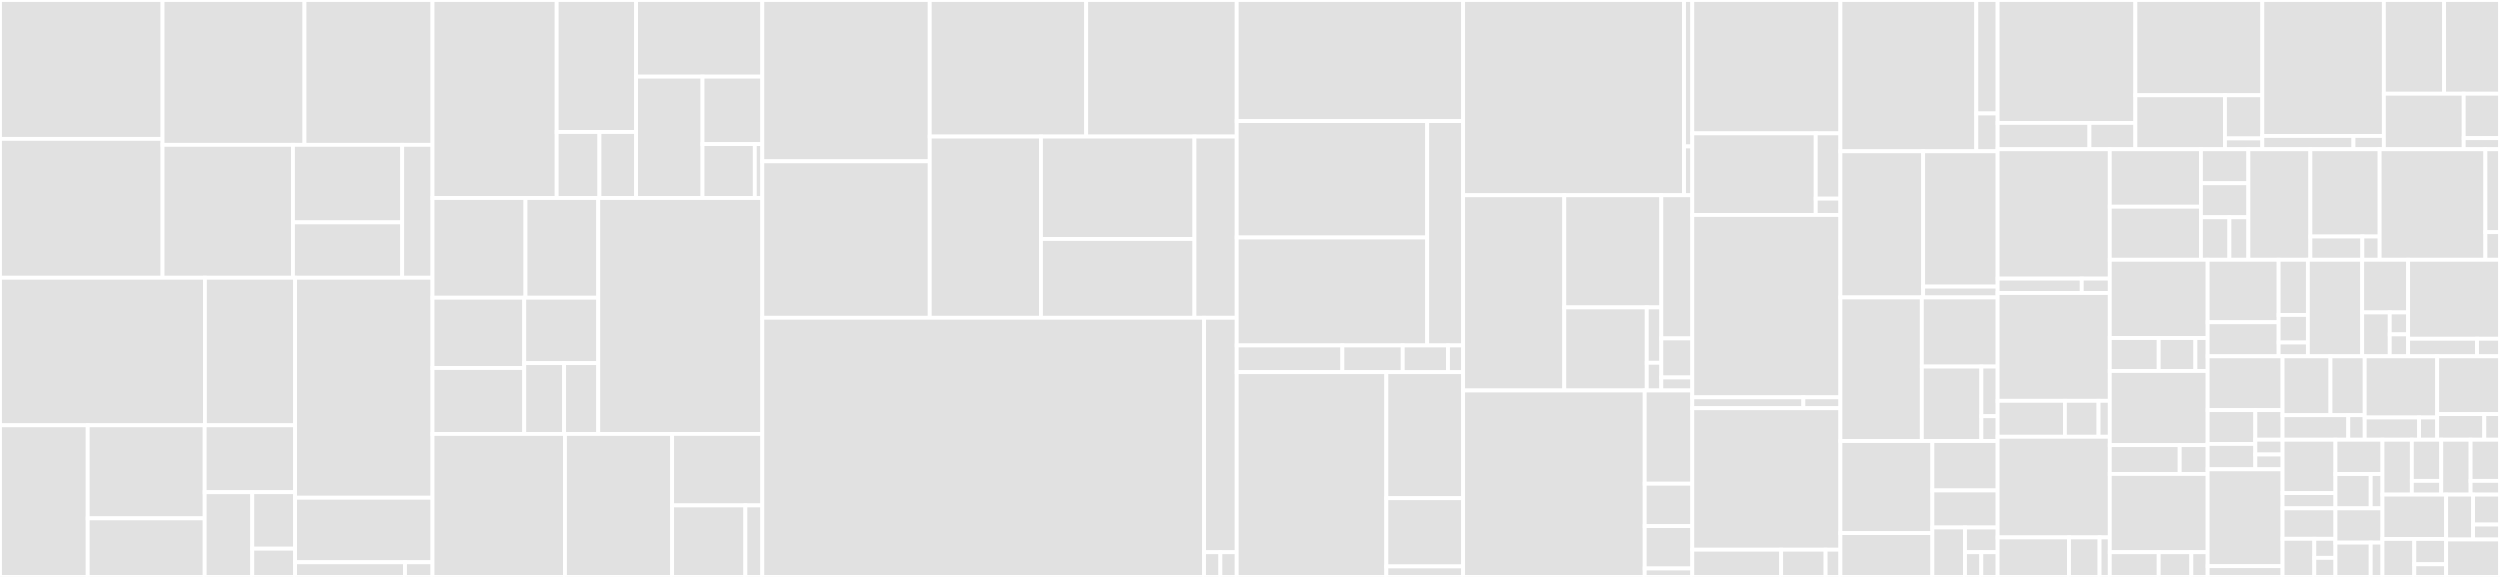 <svg baseProfile="full" width="650" height="150" viewBox="0 0 650 150" version="1.1"
xmlns="http://www.w3.org/2000/svg" xmlns:ev="http://www.w3.org/2001/xml-events"
xmlns:xlink="http://www.w3.org/1999/xlink">

<rect x="0" y="0" width="650" height="150" fill="#333333" stroke="none"/>

<style>rect.s{mask:url(#mask);}</style>
<defs>
  <pattern id="white" width="4" height="4" patternUnits="userSpaceOnUse" patternTransform="rotate(45)">
    <rect width="2" height="2" transform="translate(0,0)" fill="white"></rect>
  </pattern>
  <mask id="mask">
    <rect x="0" y="0" width="100%" height="100%" fill="url(#white)"></rect>
  </mask>
</defs>

<rect x="0" y="0" width="42.263" height="36.107" fill="#e1e1e1" stroke="white" stroke-width="1" class=" tooltipped" data-content="Picker/TimePicker/timeUtils.js"><title>Picker/TimePicker/timeUtils.js</title></rect>
<rect x="0" y="36.107" width="42.263" height="36.107" fill="#e1e1e1" stroke="white" stroke-width="1" class=" tooltipped" data-content="Picker/TimePicker/Hours.js"><title>Picker/TimePicker/Hours.js</title></rect>
<rect x="42.263" y="0" width="36.903" height="37.66" fill="#e1e1e1" stroke="white" stroke-width="1" class=" tooltipped" data-content="Picker/TimePicker/Minutes.js"><title>Picker/TimePicker/Minutes.js</title></rect>
<rect x="79.166" y="0" width="33.285" height="37.66" fill="#e1e1e1" stroke="white" stroke-width="1" class=" tooltipped" data-content="Picker/TimePicker/ListView.js"><title>Picker/TimePicker/ListView.js</title></rect>
<rect x="42.263" y="37.66" width="33.911" height="34.554" fill="#e1e1e1" stroke="white" stroke-width="1" class=" tooltipped" data-content="Picker/TimePicker/TimePicker.js"><title>Picker/TimePicker/TimePicker.js</title></rect>
<rect x="76.174" y="37.66" width="28.39" height="20.156" fill="#e1e1e1" stroke="white" stroke-width="1" class=" tooltipped" data-content="Picker/TimePicker/TimeDisplay.js"><title>Picker/TimePicker/TimeDisplay.js</title></rect>
<rect x="76.174" y="57.816" width="28.39" height="14.397" fill="#e1e1e1" stroke="white" stroke-width="1" class=" tooltipped" data-content="Picker/TimePicker/Number.js"><title>Picker/TimePicker/Number.js</title></rect>
<rect x="104.565" y="37.66" width="7.886" height="34.554" fill="#e1e1e1" stroke="white" stroke-width="1" class=" tooltipped" data-content="Picker/TimePicker/Pointer.js"><title>Picker/TimePicker/Pointer.js</title></rect>
<rect x="0" y="72.213" width="53.277" height="38.361" fill="#e1e1e1" stroke="white" stroke-width="1" class=" tooltipped" data-content="Picker/DatePicker/dateUtils.js"><title>Picker/DatePicker/dateUtils.js</title></rect>
<rect x="53.277" y="72.213" width="23.442" height="38.361" fill="#e1e1e1" stroke="white" stroke-width="1" class=" tooltipped" data-content="Picker/DatePicker/DatePicker.js"><title>Picker/DatePicker/DatePicker.js</title></rect>
<rect x="0" y="110.574" width="22.808" height="39.426" fill="#e1e1e1" stroke="white" stroke-width="1" class=" tooltipped" data-content="Picker/DatePicker/MonthDayView.js"><title>Picker/DatePicker/MonthDayView.js</title></rect>
<rect x="22.808" y="110.574" width="30.411" height="24.193" fill="#e1e1e1" stroke="white" stroke-width="1" class=" tooltipped" data-content="Picker/DatePicker/MonthView.js"><title>Picker/DatePicker/MonthView.js</title></rect>
<rect x="22.808" y="134.767" width="30.411" height="15.233" fill="#e1e1e1" stroke="white" stroke-width="1" class=" tooltipped" data-content="Picker/DatePicker/DateDisplay.js"><title>Picker/DatePicker/DateDisplay.js</title></rect>
<rect x="53.219" y="110.574" width="23.5" height="17.394" fill="#e1e1e1" stroke="white" stroke-width="1" class=" tooltipped" data-content="Picker/DatePicker/YearView.js"><title>Picker/DatePicker/YearView.js</title></rect>
<rect x="53.219" y="127.968" width="12.368" height="22.032" fill="#e1e1e1" stroke="white" stroke-width="1" class=" tooltipped" data-content="Picker/DatePicker/Toolbar.js"><title>Picker/DatePicker/Toolbar.js</title></rect>
<rect x="65.588" y="127.968" width="11.131" height="14.688" fill="#e1e1e1" stroke="white" stroke-width="1" class=" tooltipped" data-content="Picker/DatePicker/DayButton.js"><title>Picker/DatePicker/DayButton.js</title></rect>
<rect x="65.588" y="142.656" width="11.131" height="7.344" fill="#e1e1e1" stroke="white" stroke-width="1" class=" tooltipped" data-content="Picker/DatePicker/YearButton.js"><title>Picker/DatePicker/YearButton.js</title></rect>
<rect x="76.719" y="72.213" width="35.732" height="57.196" fill="#e1e1e1" stroke="white" stroke-width="1" class=" tooltipped" data-content="Picker/DateTimePicker/DateTimePicker.js"><title>Picker/DateTimePicker/DateTimePicker.js</title></rect>
<rect x="76.719" y="129.409" width="35.732" height="16.778" fill="#e1e1e1" stroke="white" stroke-width="1" class=" tooltipped" data-content="Picker/DateTimePicker/DateTimeDisplay.js"><title>Picker/DateTimePicker/DateTimeDisplay.js</title></rect>
<rect x="76.719" y="146.187" width="28.586" height="3.813" fill="#e1e1e1" stroke="white" stroke-width="1" class=" tooltipped" data-content="Picker/index.js"><title>Picker/index.js</title></rect>
<rect x="105.305" y="146.187" width="7.146" height="3.813" fill="#e1e1e1" stroke="white" stroke-width="1" class=" tooltipped" data-content="Picker/theme.js"><title>Picker/theme.js</title></rect>
<rect x="112.451" y="0" width="32.287" height="51.483" fill="#e1e1e1" stroke="white" stroke-width="1" class=" tooltipped" data-content="internal/mixins/popup/manager.js"><title>internal/mixins/popup/manager.js</title></rect>
<rect x="144.738" y="0" width="20.643" height="34.322" fill="#e1e1e1" stroke="white" stroke-width="1" class=" tooltipped" data-content="internal/mixins/popup/index.js"><title>internal/mixins/popup/index.js</title></rect>
<rect x="144.738" y="34.322" width="11.115" height="17.161" fill="#e1e1e1" stroke="white" stroke-width="1" class=" tooltipped" data-content="internal/mixins/popup/utils.js"><title>internal/mixins/popup/utils.js</title></rect>
<rect x="155.854" y="34.322" width="9.527" height="17.161" fill="#e1e1e1" stroke="white" stroke-width="1" class=" tooltipped" data-content="internal/mixins/popup/Overlay.js"><title>internal/mixins/popup/Overlay.js</title></rect>
<rect x="165.381" y="0" width="32.816" height="19.929" fill="#e1e1e1" stroke="white" stroke-width="1" class=" tooltipped" data-content="internal/mixins/select.js"><title>internal/mixins/select.js</title></rect>
<rect x="165.381" y="19.929" width="17.272" height="31.554" fill="#e1e1e1" stroke="white" stroke-width="1" class=" tooltipped" data-content="internal/mixins/input.js"><title>internal/mixins/input.js</title></rect>
<rect x="182.653" y="19.929" width="15.545" height="17.53" fill="#e1e1e1" stroke="white" stroke-width="1" class=" tooltipped" data-content="internal/mixins/color.js"><title>internal/mixins/color.js</title></rect>
<rect x="182.653" y="37.459" width="13.602" height="14.024" fill="#e1e1e1" stroke="white" stroke-width="1" class=" tooltipped" data-content="internal/mixins/button.js"><title>internal/mixins/button.js</title></rect>
<rect x="196.254" y="37.459" width="1.943" height="14.024" fill="#e1e1e1" stroke="white" stroke-width="1" class=" tooltipped" data-content="internal/mixins/route.js"><title>internal/mixins/route.js</title></rect>
<rect x="112.451" y="51.483" width="24.175" height="25.925" fill="#e1e1e1" stroke="white" stroke-width="1" class=" tooltipped" data-content="internal/directives/keyboard-focus.js"><title>internal/directives/keyboard-focus.js</title></rect>
<rect x="136.626" y="51.483" width="18.92" height="25.925" fill="#e1e1e1" stroke="white" stroke-width="1" class=" tooltipped" data-content="internal/directives/swipe.js"><title>internal/directives/swipe.js</title></rect>
<rect x="112.451" y="77.408" width="23.856" height="18.276" fill="#e1e1e1" stroke="white" stroke-width="1" class=" tooltipped" data-content="internal/directives/scroll.js"><title>internal/directives/scroll.js</title></rect>
<rect x="112.451" y="95.684" width="23.856" height="17.134" fill="#e1e1e1" stroke="white" stroke-width="1" class=" tooltipped" data-content="internal/directives/resize.js"><title>internal/directives/resize.js</title></rect>
<rect x="136.307" y="77.408" width="19.239" height="16.997" fill="#e1e1e1" stroke="white" stroke-width="1" class=" tooltipped" data-content="internal/directives/click-outside.js"><title>internal/directives/click-outside.js</title></rect>
<rect x="136.307" y="94.405" width="10.359" height="18.413" fill="#e1e1e1" stroke="white" stroke-width="1" class=" tooltipped" data-content="internal/directives/mousewheel.js"><title>internal/directives/mousewheel.js</title></rect>
<rect x="146.667" y="94.405" width="8.88" height="18.413" fill="#e1e1e1" stroke="white" stroke-width="1" class=" tooltipped" data-content="internal/directives/elevation.js"><title>internal/directives/elevation.js</title></rect>
<rect x="155.546" y="51.483" width="42.651" height="61.335" fill="#e1e1e1" stroke="white" stroke-width="1" class=" tooltipped" data-content="internal/AbstractButton.js"><title>internal/AbstractButton.js</title></rect>
<rect x="112.451" y="112.818" width="34.445" height="37.182" fill="#e1e1e1" stroke="white" stroke-width="1" class=" tooltipped" data-content="internal/TouchRipple.js"><title>internal/TouchRipple.js</title></rect>
<rect x="146.896" y="112.818" width="27.849" height="37.182" fill="#e1e1e1" stroke="white" stroke-width="1" class=" tooltipped" data-content="internal/ExpandTransition.js"><title>internal/ExpandTransition.js</title></rect>
<rect x="174.745" y="112.818" width="23.452" height="18.591" fill="#e1e1e1" stroke="white" stroke-width="1" class=" tooltipped" data-content="internal/transitions.js"><title>internal/transitions.js</title></rect>
<rect x="174.745" y="131.409" width="19.055" height="18.591" fill="#e1e1e1" stroke="white" stroke-width="1" class=" tooltipped" data-content="internal/FocusRipple.js"><title>internal/FocusRipple.js</title></rect>
<rect x="193.8" y="131.409" width="4.397" height="18.591" fill="#e1e1e1" stroke="white" stroke-width="1" class=" tooltipped" data-content="internal/CircleRipple.js"><title>internal/CircleRipple.js</title></rect>
<rect x="198.197" y="0" width="43.536" height="41.937" fill="#e1e1e1" stroke="white" stroke-width="1" class=" tooltipped" data-content="utils/drag.js"><title>utils/drag.js</title></rect>
<rect x="198.197" y="41.937" width="43.536" height="40.685" fill="#e1e1e1" stroke="white" stroke-width="1" class=" tooltipped" data-content="utils/colorManipulator.js"><title>utils/colorManipulator.js</title></rect>
<rect x="241.733" y="0" width="40.675" height="35.507" fill="#e1e1e1" stroke="white" stroke-width="1" class=" tooltipped" data-content="utils/dom.js"><title>utils/dom.js</title></rect>
<rect x="282.408" y="0" width="39.14" height="35.507" fill="#e1e1e1" stroke="white" stroke-width="1" class=" tooltipped" data-content="utils/translate.js"><title>utils/translate.js</title></rect>
<rect x="241.733" y="35.507" width="28.919" height="47.115" fill="#e1e1e1" stroke="white" stroke-width="1" class=" tooltipped" data-content="utils/index.js"><title>utils/index.js</title></rect>
<rect x="270.652" y="35.507" width="39.908" height="26.63" fill="#e1e1e1" stroke="white" stroke-width="1" class=" tooltipped" data-content="utils/testing.js"><title>utils/testing.js</title></rect>
<rect x="270.652" y="62.137" width="39.908" height="20.485" fill="#e1e1e1" stroke="white" stroke-width="1" class=" tooltipped" data-content="utils/to-have-ben-warned.js"><title>utils/to-have-ben-warned.js</title></rect>
<rect x="310.559" y="35.507" width="10.989" height="47.115" fill="#e1e1e1" stroke="white" stroke-width="1" class=" tooltipped" data-content="utils/resize-event.js"><title>utils/resize-event.js</title></rect>
<rect x="198.197" y="82.622" width="114.858" height="67.378" fill="#e1e1e1" stroke="white" stroke-width="1" class=" tooltipped" data-content="theme/colors.js"><title>theme/colors.js</title></rect>
<rect x="313.055" y="82.622" width="8.493" height="60.961" fill="#e1e1e1" stroke="white" stroke-width="1" class=" tooltipped" data-content="theme/index.js"><title>theme/index.js</title></rect>
<rect x="313.055" y="143.583" width="4.247" height="6.417" fill="#e1e1e1" stroke="white" stroke-width="1" class=" tooltipped" data-content="theme/colorTheme.js"><title>theme/colorTheme.js</title></rect>
<rect x="317.302" y="143.583" width="4.247" height="6.417" fill="#e1e1e1" stroke="white" stroke-width="1" class=" tooltipped" data-content="theme/baseTheme.js"><title>theme/baseTheme.js</title></rect>
<rect x="321.548" y="0" width="58.86" height="31.481" fill="#e1e1e1" stroke="white" stroke-width="1" class=" tooltipped" data-content="Select/mixins/menu.js"><title>Select/mixins/menu.js</title></rect>
<rect x="321.548" y="31.481" width="49.517" height="30.267" fill="#e1e1e1" stroke="white" stroke-width="1" class=" tooltipped" data-content="Select/mixins/keyboard.js"><title>Select/mixins/keyboard.js</title></rect>
<rect x="321.548" y="61.749" width="49.517" height="28.066" fill="#e1e1e1" stroke="white" stroke-width="1" class=" tooltipped" data-content="Select/mixins/selection.js"><title>Select/mixins/selection.js</title></rect>
<rect x="371.065" y="31.481" width="9.343" height="58.333" fill="#e1e1e1" stroke="white" stroke-width="1" class=" tooltipped" data-content="Select/mixins/events.js"><title>Select/mixins/events.js</title></rect>
<rect x="321.548" y="89.815" width="27.468" height="6.944" fill="#e1e1e1" stroke="white" stroke-width="1" class=" tooltipped" data-content="Select/Option.js"><title>Select/Option.js</title></rect>
<rect x="349.016" y="89.815" width="15.696" height="6.944" fill="#e1e1e1" stroke="white" stroke-width="1" class=" tooltipped" data-content="Select/index.js"><title>Select/index.js</title></rect>
<rect x="364.712" y="89.815" width="11.772" height="6.944" fill="#e1e1e1" stroke="white" stroke-width="1" class=" tooltipped" data-content="Select/Select.js"><title>Select/Select.js</title></rect>
<rect x="376.484" y="89.815" width="3.924" height="6.944" fill="#e1e1e1" stroke="white" stroke-width="1" class=" tooltipped" data-content="Select/theme.js"><title>Select/theme.js</title></rect>
<rect x="321.548" y="96.759" width="38.899" height="53.241" fill="#e1e1e1" stroke="white" stroke-width="1" class=" tooltipped" data-content="AutoComplete/AutoComplete.js"><title>AutoComplete/AutoComplete.js</title></rect>
<rect x="360.447" y="96.759" width="19.961" height="32.764" fill="#e1e1e1" stroke="white" stroke-width="1" class=" tooltipped" data-content="AutoComplete/AutoComplete.spec.js"><title>AutoComplete/AutoComplete.spec.js</title></rect>
<rect x="360.447" y="129.523" width="19.961" height="17.747" fill="#e1e1e1" stroke="white" stroke-width="1" class=" tooltipped" data-content="AutoComplete/filter.js"><title>AutoComplete/filter.js</title></rect>
<rect x="360.447" y="147.27" width="19.961" height="2.73" fill="#e1e1e1" stroke="white" stroke-width="1" class=" tooltipped" data-content="AutoComplete/index.js"><title>AutoComplete/index.js</title></rect>
<rect x="380.408" y="0" width="57.439" height="50.762" fill="#e1e1e1" stroke="white" stroke-width="1" class=" tooltipped" data-content="Slider/Slider.js"><title>Slider/Slider.js</title></rect>
<rect x="437.847" y="0" width="2.147" height="38.072" fill="#e1e1e1" stroke="white" stroke-width="1" class=" tooltipped" data-content="Slider/index.js"><title>Slider/index.js</title></rect>
<rect x="437.847" y="38.072" width="2.147" height="12.691" fill="#e1e1e1" stroke="white" stroke-width="1" class=" tooltipped" data-content="Slider/theme.js"><title>Slider/theme.js</title></rect>
<rect x="380.408" y="50.762" width="26.304" height="50.762" fill="#e1e1e1" stroke="white" stroke-width="1" class=" tooltipped" data-content="DataTable/mixins/body.js"><title>DataTable/mixins/body.js</title></rect>
<rect x="406.712" y="50.762" width="25.23" height="29.161" fill="#e1e1e1" stroke="white" stroke-width="1" class=" tooltipped" data-content="DataTable/mixins/header.js"><title>DataTable/mixins/header.js</title></rect>
<rect x="406.712" y="79.923" width="21.446" height="21.601" fill="#e1e1e1" stroke="white" stroke-width="1" class=" tooltipped" data-content="DataTable/mixins/colgroup.js"><title>DataTable/mixins/colgroup.js</title></rect>
<rect x="428.158" y="79.923" width="3.785" height="14.401" fill="#e1e1e1" stroke="white" stroke-width="1" class=" tooltipped" data-content="DataTable/mixins/progress.js"><title>DataTable/mixins/progress.js</title></rect>
<rect x="428.158" y="94.324" width="3.785" height="7.2" fill="#e1e1e1" stroke="white" stroke-width="1" class=" tooltipped" data-content="DataTable/mixins/footer.js"><title>DataTable/mixins/footer.js</title></rect>
<rect x="431.942" y="50.762" width="8.052" height="37.226" fill="#e1e1e1" stroke="white" stroke-width="1" class=" tooltipped" data-content="DataTable/DataTable.js"><title>DataTable/DataTable.js</title></rect>
<rect x="431.942" y="87.988" width="8.052" height="10.152" fill="#e1e1e1" stroke="white" stroke-width="1" class=" tooltipped" data-content="DataTable/index.js"><title>DataTable/index.js</title></rect>
<rect x="431.942" y="98.14" width="8.052" height="3.384" fill="#e1e1e1" stroke="white" stroke-width="1" class=" tooltipped" data-content="DataTable/theme.js"><title>DataTable/theme.js</title></rect>
<rect x="380.408" y="101.524" width="47.219" height="48.476" fill="#e1e1e1" stroke="white" stroke-width="1" class=" tooltipped" data-content="LoadMore/RefreshControl.js"><title>LoadMore/RefreshControl.js</title></rect>
<rect x="427.627" y="101.524" width="12.367" height="24.238" fill="#e1e1e1" stroke="white" stroke-width="1" class=" tooltipped" data-content="LoadMore/InfiniteScroll.js"><title>LoadMore/InfiniteScroll.js</title></rect>
<rect x="427.627" y="125.762" width="12.367" height="11.017" fill="#e1e1e1" stroke="white" stroke-width="1" class=" tooltipped" data-content="LoadMore/LoadMore.js"><title>LoadMore/LoadMore.js</title></rect>
<rect x="427.627" y="136.779" width="12.367" height="11.017" fill="#e1e1e1" stroke="white" stroke-width="1" class=" tooltipped" data-content="LoadMore/index.js"><title>LoadMore/index.js</title></rect>
<rect x="427.627" y="147.797" width="12.367" height="2.203" fill="#e1e1e1" stroke="white" stroke-width="1" class=" tooltipped" data-content="LoadMore/theme.js"><title>LoadMore/theme.js</title></rect>
<rect x="439.994" y="0" width="38.513" height="34.67" fill="#e1e1e1" stroke="white" stroke-width="1" class=" tooltipped" data-content="Form/FormItem.js"><title>Form/FormItem.js</title></rect>
<rect x="439.994" y="34.67" width="32.094" height="21.226" fill="#e1e1e1" stroke="white" stroke-width="1" class=" tooltipped" data-content="Form/Form.js"><title>Form/Form.js</title></rect>
<rect x="472.089" y="34.67" width="6.419" height="16.981" fill="#e1e1e1" stroke="white" stroke-width="1" class=" tooltipped" data-content="Form/index.js"><title>Form/index.js</title></rect>
<rect x="472.089" y="51.651" width="6.419" height="4.245" fill="#e1e1e1" stroke="white" stroke-width="1" class=" tooltipped" data-content="Form/theme.js"><title>Form/theme.js</title></rect>
<rect x="439.994" y="55.896" width="38.513" height="47.406" fill="#e1e1e1" stroke="white" stroke-width="1" class=" tooltipped" data-content="Popover/Popover.js"><title>Popover/Popover.js</title></rect>
<rect x="439.994" y="103.302" width="28.885" height="2.83" fill="#e1e1e1" stroke="white" stroke-width="1" class=" tooltipped" data-content="Popover/index.js"><title>Popover/index.js</title></rect>
<rect x="468.879" y="103.302" width="9.628" height="2.83" fill="#e1e1e1" stroke="white" stroke-width="1" class=" tooltipped" data-content="Popover/theme.js"><title>Popover/theme.js</title></rect>
<rect x="439.994" y="106.132" width="38.513" height="36.792" fill="#e1e1e1" stroke="white" stroke-width="1" class=" tooltipped" data-content="SlidePicker/PickerSlot.js"><title>SlidePicker/PickerSlot.js</title></rect>
<rect x="439.994" y="142.925" width="23.108" height="7.075" fill="#e1e1e1" stroke="white" stroke-width="1" class=" tooltipped" data-content="SlidePicker/Picker.js"><title>SlidePicker/Picker.js</title></rect>
<rect x="463.102" y="142.925" width="11.554" height="7.075" fill="#e1e1e1" stroke="white" stroke-width="1" class=" tooltipped" data-content="SlidePicker/index.js"><title>SlidePicker/index.js</title></rect>
<rect x="474.656" y="142.925" width="3.851" height="7.075" fill="#e1e1e1" stroke="white" stroke-width="1" class=" tooltipped" data-content="SlidePicker/theme.js"><title>SlidePicker/theme.js</title></rect>
<rect x="478.508" y="0" width="35.332" height="39.333" fill="#e1e1e1" stroke="white" stroke-width="1" class=" tooltipped" data-content="DateInput/DateInput.js"><title>DateInput/DateInput.js</title></rect>
<rect x="513.84" y="0" width="5.542" height="29.5" fill="#e1e1e1" stroke="white" stroke-width="1" class=" tooltipped" data-content="DateInput/Container.js"><title>DateInput/Container.js</title></rect>
<rect x="513.84" y="29.5" width="5.542" height="9.833" fill="#e1e1e1" stroke="white" stroke-width="1" class=" tooltipped" data-content="DateInput/index.js"><title>DateInput/index.js</title></rect>
<rect x="478.508" y="39.333" width="21.513" height="38.0" fill="#e1e1e1" stroke="white" stroke-width="1" class=" tooltipped" data-content="Tooltip/Tooltip.js"><title>Tooltip/Tooltip.js</title></rect>
<rect x="500.021" y="39.333" width="19.362" height="35.185" fill="#e1e1e1" stroke="white" stroke-width="1" class=" tooltipped" data-content="Tooltip/TooltipContent.js"><title>Tooltip/TooltipContent.js</title></rect>
<rect x="500.021" y="74.519" width="19.362" height="2.815" fill="#e1e1e1" stroke="white" stroke-width="1" class=" tooltipped" data-content="Tooltip/index.js"><title>Tooltip/index.js</title></rect>
<rect x="478.508" y="77.333" width="21.167" height="37.333" fill="#e1e1e1" stroke="white" stroke-width="1" class=" tooltipped" data-content="List/ListItem.js"><title>List/ListItem.js</title></rect>
<rect x="499.675" y="77.333" width="19.707" height="17.975" fill="#e1e1e1" stroke="white" stroke-width="1" class=" tooltipped" data-content="List/index.js"><title>List/index.js</title></rect>
<rect x="499.675" y="95.309" width="15.484" height="19.358" fill="#e1e1e1" stroke="white" stroke-width="1" class=" tooltipped" data-content="List/List.js"><title>List/List.js</title></rect>
<rect x="515.159" y="95.309" width="4.223" height="12.905" fill="#e1e1e1" stroke="white" stroke-width="1" class=" tooltipped" data-content="List/ListAction.js"><title>List/ListAction.js</title></rect>
<rect x="515.159" y="108.214" width="4.223" height="6.453" fill="#e1e1e1" stroke="white" stroke-width="1" class=" tooltipped" data-content="List/theme.js"><title>List/theme.js</title></rect>
<rect x="478.508" y="114.667" width="23.908" height="23.935" fill="#e1e1e1" stroke="white" stroke-width="1" class=" tooltipped" data-content="Stepper/Stepper.js"><title>Stepper/Stepper.js</title></rect>
<rect x="478.508" y="138.602" width="23.908" height="11.398" fill="#e1e1e1" stroke="white" stroke-width="1" class=" tooltipped" data-content="Stepper/Step.js"><title>Stepper/Step.js</title></rect>
<rect x="502.415" y="114.667" width="16.967" height="12.848" fill="#e1e1e1" stroke="white" stroke-width="1" class=" tooltipped" data-content="Stepper/index.js"><title>Stepper/index.js</title></rect>
<rect x="502.415" y="127.515" width="16.967" height="9.636" fill="#e1e1e1" stroke="white" stroke-width="1" class=" tooltipped" data-content="Stepper/StepButton.js"><title>Stepper/StepButton.js</title></rect>
<rect x="502.415" y="137.152" width="8.483" height="12.848" fill="#e1e1e1" stroke="white" stroke-width="1" class=" tooltipped" data-content="Stepper/StepLabel.js"><title>Stepper/StepLabel.js</title></rect>
<rect x="510.899" y="137.152" width="8.483" height="6.424" fill="#e1e1e1" stroke="white" stroke-width="1" class=" tooltipped" data-content="Stepper/StepConnector.js"><title>Stepper/StepConnector.js</title></rect>
<rect x="510.899" y="143.576" width="4.242" height="6.424" fill="#e1e1e1" stroke="white" stroke-width="1" class=" tooltipped" data-content="Stepper/StepContent.js"><title>Stepper/StepContent.js</title></rect>
<rect x="515.141" y="143.576" width="4.242" height="6.424" fill="#e1e1e1" stroke="white" stroke-width="1" class=" tooltipped" data-content="Stepper/theme.js"><title>Stepper/theme.js</title></rect>
<rect x="519.382" y="0" width="35.815" height="31.956" fill="#e1e1e1" stroke="white" stroke-width="1" class=" tooltipped" data-content="Carousel/Carousel.js"><title>Carousel/Carousel.js</title></rect>
<rect x="519.382" y="31.956" width="23.876" height="6.848" fill="#e1e1e1" stroke="white" stroke-width="1" class=" tooltipped" data-content="Carousel/CarouselItem.js"><title>Carousel/CarouselItem.js</title></rect>
<rect x="543.259" y="31.956" width="11.938" height="6.848" fill="#e1e1e1" stroke="white" stroke-width="1" class=" tooltipped" data-content="Carousel/index.js"><title>Carousel/index.js</title></rect>
<rect x="555.197" y="0" width="33.006" height="24.768" fill="#e1e1e1" stroke="white" stroke-width="1" class=" tooltipped" data-content="Tabs/Tabs.js"><title>Tabs/Tabs.js</title></rect>
<rect x="555.197" y="24.768" width="23.298" height="14.035" fill="#e1e1e1" stroke="white" stroke-width="1" class=" tooltipped" data-content="Tabs/Tab.js"><title>Tabs/Tab.js</title></rect>
<rect x="578.495" y="24.768" width="9.708" height="11.228" fill="#e1e1e1" stroke="white" stroke-width="1" class=" tooltipped" data-content="Tabs/index.js"><title>Tabs/index.js</title></rect>
<rect x="578.495" y="35.997" width="9.708" height="2.807" fill="#e1e1e1" stroke="white" stroke-width="1" class=" tooltipped" data-content="Tabs/theme.js"><title>Tabs/theme.js</title></rect>
<rect x="588.202" y="0" width="31.601" height="35.355" fill="#e1e1e1" stroke="white" stroke-width="1" class=" tooltipped" data-content="Pagination/Pagination.js"><title>Pagination/Pagination.js</title></rect>
<rect x="588.202" y="35.355" width="23.701" height="3.449" fill="#e1e1e1" stroke="white" stroke-width="1" class=" tooltipped" data-content="Pagination/index.js"><title>Pagination/index.js</title></rect>
<rect x="611.903" y="35.355" width="7.9" height="3.449" fill="#e1e1e1" stroke="white" stroke-width="1" class=" tooltipped" data-content="Pagination/theme.js"><title>Pagination/theme.js</title></rect>
<rect x="619.803" y="0" width="15.657" height="24.365" fill="#e1e1e1" stroke="white" stroke-width="1" class=" tooltipped" data-content="BottomNav/BottomNav.spec.js"><title>BottomNav/BottomNav.spec.js</title></rect>
<rect x="635.461" y="0" width="14.539" height="24.365" fill="#e1e1e1" stroke="white" stroke-width="1" class=" tooltipped" data-content="BottomNav/BottomNav.js"><title>BottomNav/BottomNav.js</title></rect>
<rect x="619.803" y="24.365" width="20.76" height="14.439" fill="#e1e1e1" stroke="white" stroke-width="1" class=" tooltipped" data-content="BottomNav/BottomNavItem.js"><title>BottomNav/BottomNavItem.js</title></rect>
<rect x="640.564" y="24.365" width="9.436" height="11.551" fill="#e1e1e1" stroke="white" stroke-width="1" class=" tooltipped" data-content="BottomNav/index.js"><title>BottomNav/index.js</title></rect>
<rect x="640.564" y="35.916" width="9.436" height="2.888" fill="#e1e1e1" stroke="white" stroke-width="1" class=" tooltipped" data-content="BottomNav/theme.js"><title>BottomNav/theme.js</title></rect>
<rect x="519.382" y="38.804" width="29.162" height="33.639" fill="#e1e1e1" stroke="white" stroke-width="1" class=" tooltipped" data-content="Dialog/Dialog.js"><title>Dialog/Dialog.js</title></rect>
<rect x="519.382" y="72.443" width="21.872" height="3.738" fill="#e1e1e1" stroke="white" stroke-width="1" class=" tooltipped" data-content="Dialog/index.js"><title>Dialog/index.js</title></rect>
<rect x="541.254" y="72.443" width="7.291" height="3.738" fill="#e1e1e1" stroke="white" stroke-width="1" class=" tooltipped" data-content="Dialog/theme.js"><title>Dialog/theme.js</title></rect>
<rect x="519.382" y="76.181" width="29.162" height="28.033" fill="#e1e1e1" stroke="white" stroke-width="1" class=" tooltipped" data-content="AppBar/AppBar.spec.js"><title>AppBar/AppBar.spec.js</title></rect>
<rect x="519.382" y="104.213" width="17.497" height="9.344" fill="#e1e1e1" stroke="white" stroke-width="1" class=" tooltipped" data-content="AppBar/AppBar.js"><title>AppBar/AppBar.js</title></rect>
<rect x="536.88" y="104.213" width="8.749" height="9.344" fill="#e1e1e1" stroke="white" stroke-width="1" class=" tooltipped" data-content="AppBar/index.js"><title>AppBar/index.js</title></rect>
<rect x="545.628" y="104.213" width="2.916" height="9.344" fill="#e1e1e1" stroke="white" stroke-width="1" class=" tooltipped" data-content="AppBar/theme.js"><title>AppBar/theme.js</title></rect>
<rect x="519.382" y="113.558" width="29.162" height="26.164" fill="#e1e1e1" stroke="white" stroke-width="1" class=" tooltipped" data-content="Button/Button.spec.js"><title>Button/Button.spec.js</title></rect>
<rect x="519.382" y="139.721" width="18.558" height="10.279" fill="#e1e1e1" stroke="white" stroke-width="1" class=" tooltipped" data-content="Button/Button.js"><title>Button/Button.js</title></rect>
<rect x="537.94" y="139.721" width="7.953" height="10.279" fill="#e1e1e1" stroke="white" stroke-width="1" class=" tooltipped" data-content="Button/index.js"><title>Button/index.js</title></rect>
<rect x="545.894" y="139.721" width="2.651" height="10.279" fill="#e1e1e1" stroke="white" stroke-width="1" class=" tooltipped" data-content="Button/theme.js"><title>Button/theme.js</title></rect>
<rect x="548.545" y="38.804" width="23.705" height="14.944" fill="#e1e1e1" stroke="white" stroke-width="1" class=" tooltipped" data-content="Grid/Col.js"><title>Grid/Col.js</title></rect>
<rect x="548.545" y="53.748" width="23.705" height="13.795" fill="#e1e1e1" stroke="white" stroke-width="1" class=" tooltipped" data-content="Grid/utils.js"><title>Grid/utils.js</title></rect>
<rect x="572.249" y="38.804" width="12.326" height="8.843" fill="#e1e1e1" stroke="white" stroke-width="1" class=" tooltipped" data-content="Grid/Row.js"><title>Grid/Row.js</title></rect>
<rect x="572.249" y="47.647" width="12.326" height="8.843" fill="#e1e1e1" stroke="white" stroke-width="1" class=" tooltipped" data-content="Grid/index.js"><title>Grid/index.js</title></rect>
<rect x="572.249" y="56.489" width="7.396" height="11.053" fill="#e1e1e1" stroke="white" stroke-width="1" class=" tooltipped" data-content="Grid/Flex.js"><title>Grid/Flex.js</title></rect>
<rect x="579.645" y="56.489" width="4.931" height="11.053" fill="#e1e1e1" stroke="white" stroke-width="1" class=" tooltipped" data-content="Grid/Container.js"><title>Grid/Container.js</title></rect>
<rect x="584.576" y="38.804" width="16.119" height="28.739" fill="#e1e1e1" stroke="white" stroke-width="1" class=" tooltipped" data-content="TextField/Textarea.js"><title>TextField/Textarea.js</title></rect>
<rect x="600.695" y="38.804" width="18.015" height="22.689" fill="#e1e1e1" stroke="white" stroke-width="1" class=" tooltipped" data-content="TextField/TextField.js"><title>TextField/TextField.js</title></rect>
<rect x="600.695" y="61.493" width="13.512" height="6.05" fill="#e1e1e1" stroke="white" stroke-width="1" class=" tooltipped" data-content="TextField/index.js"><title>TextField/index.js</title></rect>
<rect x="614.206" y="61.493" width="4.504" height="6.05" fill="#e1e1e1" stroke="white" stroke-width="1" class=" tooltipped" data-content="TextField/theme.js"><title>TextField/theme.js</title></rect>
<rect x="618.71" y="38.804" width="27.497" height="28.739" fill="#e1e1e1" stroke="white" stroke-width="1" class=" tooltipped" data-content="Drawer/Drawer.js"><title>Drawer/Drawer.js</title></rect>
<rect x="646.207" y="38.804" width="3.793" height="21.554" fill="#e1e1e1" stroke="white" stroke-width="1" class=" tooltipped" data-content="Drawer/index.js"><title>Drawer/index.js</title></rect>
<rect x="646.207" y="60.358" width="3.793" height="7.185" fill="#e1e1e1" stroke="white" stroke-width="1" class=" tooltipped" data-content="Drawer/theme.js"><title>Drawer/theme.js</title></rect>
<rect x="548.545" y="67.543" width="25.446" height="20.347" fill="#e1e1e1" stroke="white" stroke-width="1" class=" tooltipped" data-content="Badge/Badge.spec.js"><title>Badge/Badge.spec.js</title></rect>
<rect x="548.545" y="87.89" width="12.723" height="8.567" fill="#e1e1e1" stroke="white" stroke-width="1" class=" tooltipped" data-content="Badge/Badge.js"><title>Badge/Badge.js</title></rect>
<rect x="561.268" y="87.89" width="9.542" height="8.567" fill="#e1e1e1" stroke="white" stroke-width="1" class=" tooltipped" data-content="Badge/index.js"><title>Badge/index.js</title></rect>
<rect x="570.81" y="87.89" width="3.181" height="8.567" fill="#e1e1e1" stroke="white" stroke-width="1" class=" tooltipped" data-content="Badge/theme.js"><title>Badge/theme.js</title></rect>
<rect x="548.545" y="96.456" width="25.446" height="19.276" fill="#e1e1e1" stroke="white" stroke-width="1" class=" tooltipped" data-content="Alert/Alert.spec.js"><title>Alert/Alert.spec.js</title></rect>
<rect x="548.545" y="115.732" width="18.176" height="7.496" fill="#e1e1e1" stroke="white" stroke-width="1" class=" tooltipped" data-content="Alert/Alert.js"><title>Alert/Alert.js</title></rect>
<rect x="566.721" y="115.732" width="7.27" height="7.496" fill="#e1e1e1" stroke="white" stroke-width="1" class=" tooltipped" data-content="Alert/index.js"><title>Alert/index.js</title></rect>
<rect x="548.545" y="123.228" width="25.446" height="20.347" fill="#e1e1e1" stroke="white" stroke-width="1" class=" tooltipped" data-content="Avatar/Avatar.spec.js"><title>Avatar/Avatar.spec.js</title></rect>
<rect x="548.545" y="143.575" width="12.723" height="6.425" fill="#e1e1e1" stroke="white" stroke-width="1" class=" tooltipped" data-content="Avatar/index.js"><title>Avatar/index.js</title></rect>
<rect x="561.268" y="143.575" width="8.482" height="6.425" fill="#e1e1e1" stroke="white" stroke-width="1" class=" tooltipped" data-content="Avatar/Avatar.js"><title>Avatar/Avatar.js</title></rect>
<rect x="569.75" y="143.575" width="4.241" height="6.425" fill="#e1e1e1" stroke="white" stroke-width="1" class=" tooltipped" data-content="Avatar/theme.js"><title>Avatar/theme.js</title></rect>
<rect x="573.991" y="67.543" width="18.459" height="16.238" fill="#e1e1e1" stroke="white" stroke-width="1" class=" tooltipped" data-content="Breadcrumbs/Breadcrumbs.js"><title>Breadcrumbs/Breadcrumbs.js</title></rect>
<rect x="573.991" y="83.781" width="18.459" height="8.857" fill="#e1e1e1" stroke="white" stroke-width="1" class=" tooltipped" data-content="Breadcrumbs/Breadcrumbs.spec.js"><title>Breadcrumbs/Breadcrumbs.spec.js</title></rect>
<rect x="592.45" y="67.543" width="7.601" height="14.34" fill="#e1e1e1" stroke="white" stroke-width="1" class=" tooltipped" data-content="Breadcrumbs/index.js"><title>Breadcrumbs/index.js</title></rect>
<rect x="592.45" y="81.883" width="7.601" height="7.17" fill="#e1e1e1" stroke="white" stroke-width="1" class=" tooltipped" data-content="Breadcrumbs/BreadcrumbsItem.js"><title>Breadcrumbs/BreadcrumbsItem.js</title></rect>
<rect x="592.45" y="89.054" width="7.601" height="3.585" fill="#e1e1e1" stroke="white" stroke-width="1" class=" tooltipped" data-content="Breadcrumbs/theme.js"><title>Breadcrumbs/theme.js</title></rect>
<rect x="600.051" y="67.543" width="14.116" height="25.096" fill="#e1e1e1" stroke="white" stroke-width="1" class=" tooltipped" data-content="Progress/CircularProgress.js"><title>Progress/CircularProgress.js</title></rect>
<rect x="614.167" y="67.543" width="11.944" height="13.689" fill="#e1e1e1" stroke="white" stroke-width="1" class=" tooltipped" data-content="Progress/LinearProgress.js"><title>Progress/LinearProgress.js</title></rect>
<rect x="614.167" y="81.232" width="7.167" height="11.407" fill="#e1e1e1" stroke="white" stroke-width="1" class=" tooltipped" data-content="Progress/index.js"><title>Progress/index.js</title></rect>
<rect x="621.334" y="81.232" width="4.778" height="5.704" fill="#e1e1e1" stroke="white" stroke-width="1" class=" tooltipped" data-content="Progress/Circular.js"><title>Progress/Circular.js</title></rect>
<rect x="621.334" y="86.935" width="4.778" height="5.704" fill="#e1e1e1" stroke="white" stroke-width="1" class=" tooltipped" data-content="Progress/theme.js"><title>Progress/theme.js</title></rect>
<rect x="626.111" y="67.543" width="23.889" height="20.533" fill="#e1e1e1" stroke="white" stroke-width="1" class=" tooltipped" data-content="Checkbox/Checkbox.js"><title>Checkbox/Checkbox.js</title></rect>
<rect x="626.111" y="88.076" width="17.916" height="4.563" fill="#e1e1e1" stroke="white" stroke-width="1" class=" tooltipped" data-content="Checkbox/index.js"><title>Checkbox/index.js</title></rect>
<rect x="644.028" y="88.076" width="5.972" height="4.563" fill="#e1e1e1" stroke="white" stroke-width="1" class=" tooltipped" data-content="Checkbox/theme.js"><title>Checkbox/theme.js</title></rect>
<rect x="573.991" y="92.639" width="19.477" height="13.991" fill="#e1e1e1" stroke="white" stroke-width="1" class=" tooltipped" data-content="Card/index.js"><title>Card/index.js</title></rect>
<rect x="573.991" y="106.629" width="12.395" height="8.794" fill="#e1e1e1" stroke="white" stroke-width="1" class=" tooltipped" data-content="Card/CardHeader.js"><title>Card/CardHeader.js</title></rect>
<rect x="573.991" y="115.423" width="12.395" height="6.596" fill="#e1e1e1" stroke="white" stroke-width="1" class=" tooltipped" data-content="Card/CardMedia.js"><title>Card/CardMedia.js</title></rect>
<rect x="586.386" y="106.629" width="7.083" height="7.695" fill="#e1e1e1" stroke="white" stroke-width="1" class=" tooltipped" data-content="Card/CardTitle.js"><title>Card/CardTitle.js</title></rect>
<rect x="586.386" y="114.324" width="7.083" height="3.847" fill="#e1e1e1" stroke="white" stroke-width="1" class=" tooltipped" data-content="Card/Card.js"><title>Card/Card.js</title></rect>
<rect x="586.386" y="118.171" width="7.083" height="3.847" fill="#e1e1e1" stroke="white" stroke-width="1" class=" tooltipped" data-content="Card/theme.js"><title>Card/theme.js</title></rect>
<rect x="573.991" y="122.019" width="19.477" height="25.183" fill="#e1e1e1" stroke="white" stroke-width="1" class=" tooltipped" data-content="Menu/Menu.js"><title>Menu/Menu.js</title></rect>
<rect x="573.991" y="147.202" width="19.477" height="2.798" fill="#e1e1e1" stroke="white" stroke-width="1" class=" tooltipped" data-content="Menu/index.js"><title>Menu/index.js</title></rect>
<rect x="593.468" y="92.639" width="12.458" height="15.311" fill="#e1e1e1" stroke="white" stroke-width="1" class=" tooltipped" data-content="GridList/GridTile.js"><title>GridList/GridTile.js</title></rect>
<rect x="605.926" y="92.639" width="8.898" height="15.311" fill="#e1e1e1" stroke="white" stroke-width="1" class=" tooltipped" data-content="GridList/GridList.js"><title>GridList/GridList.js</title></rect>
<rect x="593.468" y="107.95" width="17.085" height="6.38" fill="#e1e1e1" stroke="white" stroke-width="1" class=" tooltipped" data-content="GridList/index.js"><title>GridList/index.js</title></rect>
<rect x="610.553" y="107.95" width="4.271" height="6.38" fill="#e1e1e1" stroke="white" stroke-width="1" class=" tooltipped" data-content="GridList/theme.js"><title>GridList/theme.js</title></rect>
<rect x="614.825" y="92.639" width="18.844" height="15.907" fill="#e1e1e1" stroke="white" stroke-width="1" class=" tooltipped" data-content="ExpansionPanel/ExpansionPanel.js"><title>ExpansionPanel/ExpansionPanel.js</title></rect>
<rect x="614.825" y="108.546" width="14.133" height="5.784" fill="#e1e1e1" stroke="white" stroke-width="1" class=" tooltipped" data-content="ExpansionPanel/index.js"><title>ExpansionPanel/index.js</title></rect>
<rect x="628.958" y="108.546" width="4.711" height="5.784" fill="#e1e1e1" stroke="white" stroke-width="1" class=" tooltipped" data-content="ExpansionPanel/theme.js"><title>ExpansionPanel/theme.js</title></rect>
<rect x="633.669" y="92.639" width="16.331" height="15.017" fill="#e1e1e1" stroke="white" stroke-width="1" class=" tooltipped" data-content="Radio/Radio.js"><title>Radio/Radio.js</title></rect>
<rect x="633.669" y="107.656" width="12.249" height="6.674" fill="#e1e1e1" stroke="white" stroke-width="1" class=" tooltipped" data-content="Radio/index.js"><title>Radio/index.js</title></rect>
<rect x="645.917" y="107.656" width="4.083" height="6.674" fill="#e1e1e1" stroke="white" stroke-width="1" class=" tooltipped" data-content="Radio/theme.js"><title>Radio/theme.js</title></rect>
<rect x="593.468" y="114.33" width="13.751" height="13.872" fill="#e1e1e1" stroke="white" stroke-width="1" class=" tooltipped" data-content="Icon/Icon.js"><title>Icon/Icon.js</title></rect>
<rect x="593.468" y="128.202" width="13.751" height="3.963" fill="#e1e1e1" stroke="white" stroke-width="1" class=" tooltipped" data-content="Icon/index.js"><title>Icon/index.js</title></rect>
<rect x="593.468" y="132.165" width="13.751" height="7.927" fill="#e1e1e1" stroke="white" stroke-width="1" class=" tooltipped" data-content="BottomSheet/BottomSheet.spec.js"><title>BottomSheet/BottomSheet.spec.js</title></rect>
<rect x="593.468" y="140.092" width="8.251" height="9.908" fill="#e1e1e1" stroke="white" stroke-width="1" class=" tooltipped" data-content="BottomSheet/index.js"><title>BottomSheet/index.js</title></rect>
<rect x="601.719" y="140.092" width="5.5" height="4.954" fill="#e1e1e1" stroke="white" stroke-width="1" class=" tooltipped" data-content="BottomSheet/theme.js"><title>BottomSheet/theme.js</title></rect>
<rect x="601.719" y="145.046" width="5.5" height="4.954" fill="#e1e1e1" stroke="white" stroke-width="1" class=" tooltipped" data-content="BottomSheet/BottomSheet.js"><title>BottomSheet/BottomSheet.js</title></rect>
<rect x="607.219" y="114.33" width="12.223" height="8.918" fill="#e1e1e1" stroke="white" stroke-width="1" class=" tooltipped" data-content="Switch/Switch.js"><title>Switch/Switch.js</title></rect>
<rect x="607.219" y="123.247" width="9.167" height="8.918" fill="#e1e1e1" stroke="white" stroke-width="1" class=" tooltipped" data-content="Switch/index.js"><title>Switch/index.js</title></rect>
<rect x="616.387" y="123.247" width="3.056" height="8.918" fill="#e1e1e1" stroke="white" stroke-width="1" class=" tooltipped" data-content="Switch/theme.js"><title>Switch/theme.js</title></rect>
<rect x="607.219" y="132.165" width="12.223" height="8.918" fill="#e1e1e1" stroke="white" stroke-width="1" class=" tooltipped" data-content="Chip/Chip.js"><title>Chip/Chip.js</title></rect>
<rect x="607.219" y="141.082" width="9.167" height="8.918" fill="#e1e1e1" stroke="white" stroke-width="1" class=" tooltipped" data-content="Chip/index.js"><title>Chip/index.js</title></rect>
<rect x="616.387" y="141.082" width="3.056" height="8.918" fill="#e1e1e1" stroke="white" stroke-width="1" class=" tooltipped" data-content="Chip/theme.js"><title>Chip/theme.js</title></rect>
<rect x="619.442" y="114.33" width="7.639" height="14.268" fill="#e1e1e1" stroke="white" stroke-width="1" class=" tooltipped" data-content="Paper/Paper.js"><title>Paper/Paper.js</title></rect>
<rect x="627.082" y="114.33" width="7.639" height="10.701" fill="#e1e1e1" stroke="white" stroke-width="1" class=" tooltipped" data-content="Paper/index.js"><title>Paper/index.js</title></rect>
<rect x="627.082" y="125.031" width="7.639" height="3.567" fill="#e1e1e1" stroke="white" stroke-width="1" class=" tooltipped" data-content="Paper/theme.js"><title>Paper/theme.js</title></rect>
<rect x="634.721" y="114.33" width="7.639" height="14.268" fill="#e1e1e1" stroke="white" stroke-width="1" class=" tooltipped" data-content="Snackbar/Snackbar.js"><title>Snackbar/Snackbar.js</title></rect>
<rect x="642.361" y="114.33" width="7.639" height="10.701" fill="#e1e1e1" stroke="white" stroke-width="1" class=" tooltipped" data-content="Snackbar/index.js"><title>Snackbar/index.js</title></rect>
<rect x="642.361" y="125.031" width="7.639" height="3.567" fill="#e1e1e1" stroke="white" stroke-width="1" class=" tooltipped" data-content="Snackbar/theme.js"><title>Snackbar/theme.js</title></rect>
<rect x="619.442" y="128.598" width="16.552" height="11.524" fill="#e1e1e1" stroke="white" stroke-width="1" class=" tooltipped" data-content="Helpers/index.js"><title>Helpers/index.js</title></rect>
<rect x="619.442" y="140.122" width="8.276" height="9.878" fill="#e1e1e1" stroke="white" stroke-width="1" class=" tooltipped" data-content="Divider/index.js"><title>Divider/index.js</title></rect>
<rect x="627.718" y="140.122" width="8.276" height="6.585" fill="#e1e1e1" stroke="white" stroke-width="1" class=" tooltipped" data-content="Divider/Divider.js"><title>Divider/Divider.js</title></rect>
<rect x="627.718" y="146.707" width="8.276" height="3.293" fill="#e1e1e1" stroke="white" stroke-width="1" class=" tooltipped" data-content="Divider/theme.js"><title>Divider/theme.js</title></rect>
<rect x="635.994" y="128.598" width="7.003" height="11.674" fill="#e1e1e1" stroke="white" stroke-width="1" class=" tooltipped" data-content="SubHeader/index.js"><title>SubHeader/index.js</title></rect>
<rect x="642.997" y="128.598" width="7.003" height="7.783" fill="#e1e1e1" stroke="white" stroke-width="1" class=" tooltipped" data-content="SubHeader/SubHeader.js"><title>SubHeader/SubHeader.js</title></rect>
<rect x="642.997" y="136.381" width="7.003" height="3.891" fill="#e1e1e1" stroke="white" stroke-width="1" class=" tooltipped" data-content="SubHeader/theme.js"><title>SubHeader/theme.js</title></rect>
<rect x="635.994" y="140.272" width="14.006" height="9.728" fill="#e1e1e1" stroke="white" stroke-width="1" class=" tooltipped" data-content="index.js"><title>index.js</title></rect>
</svg>